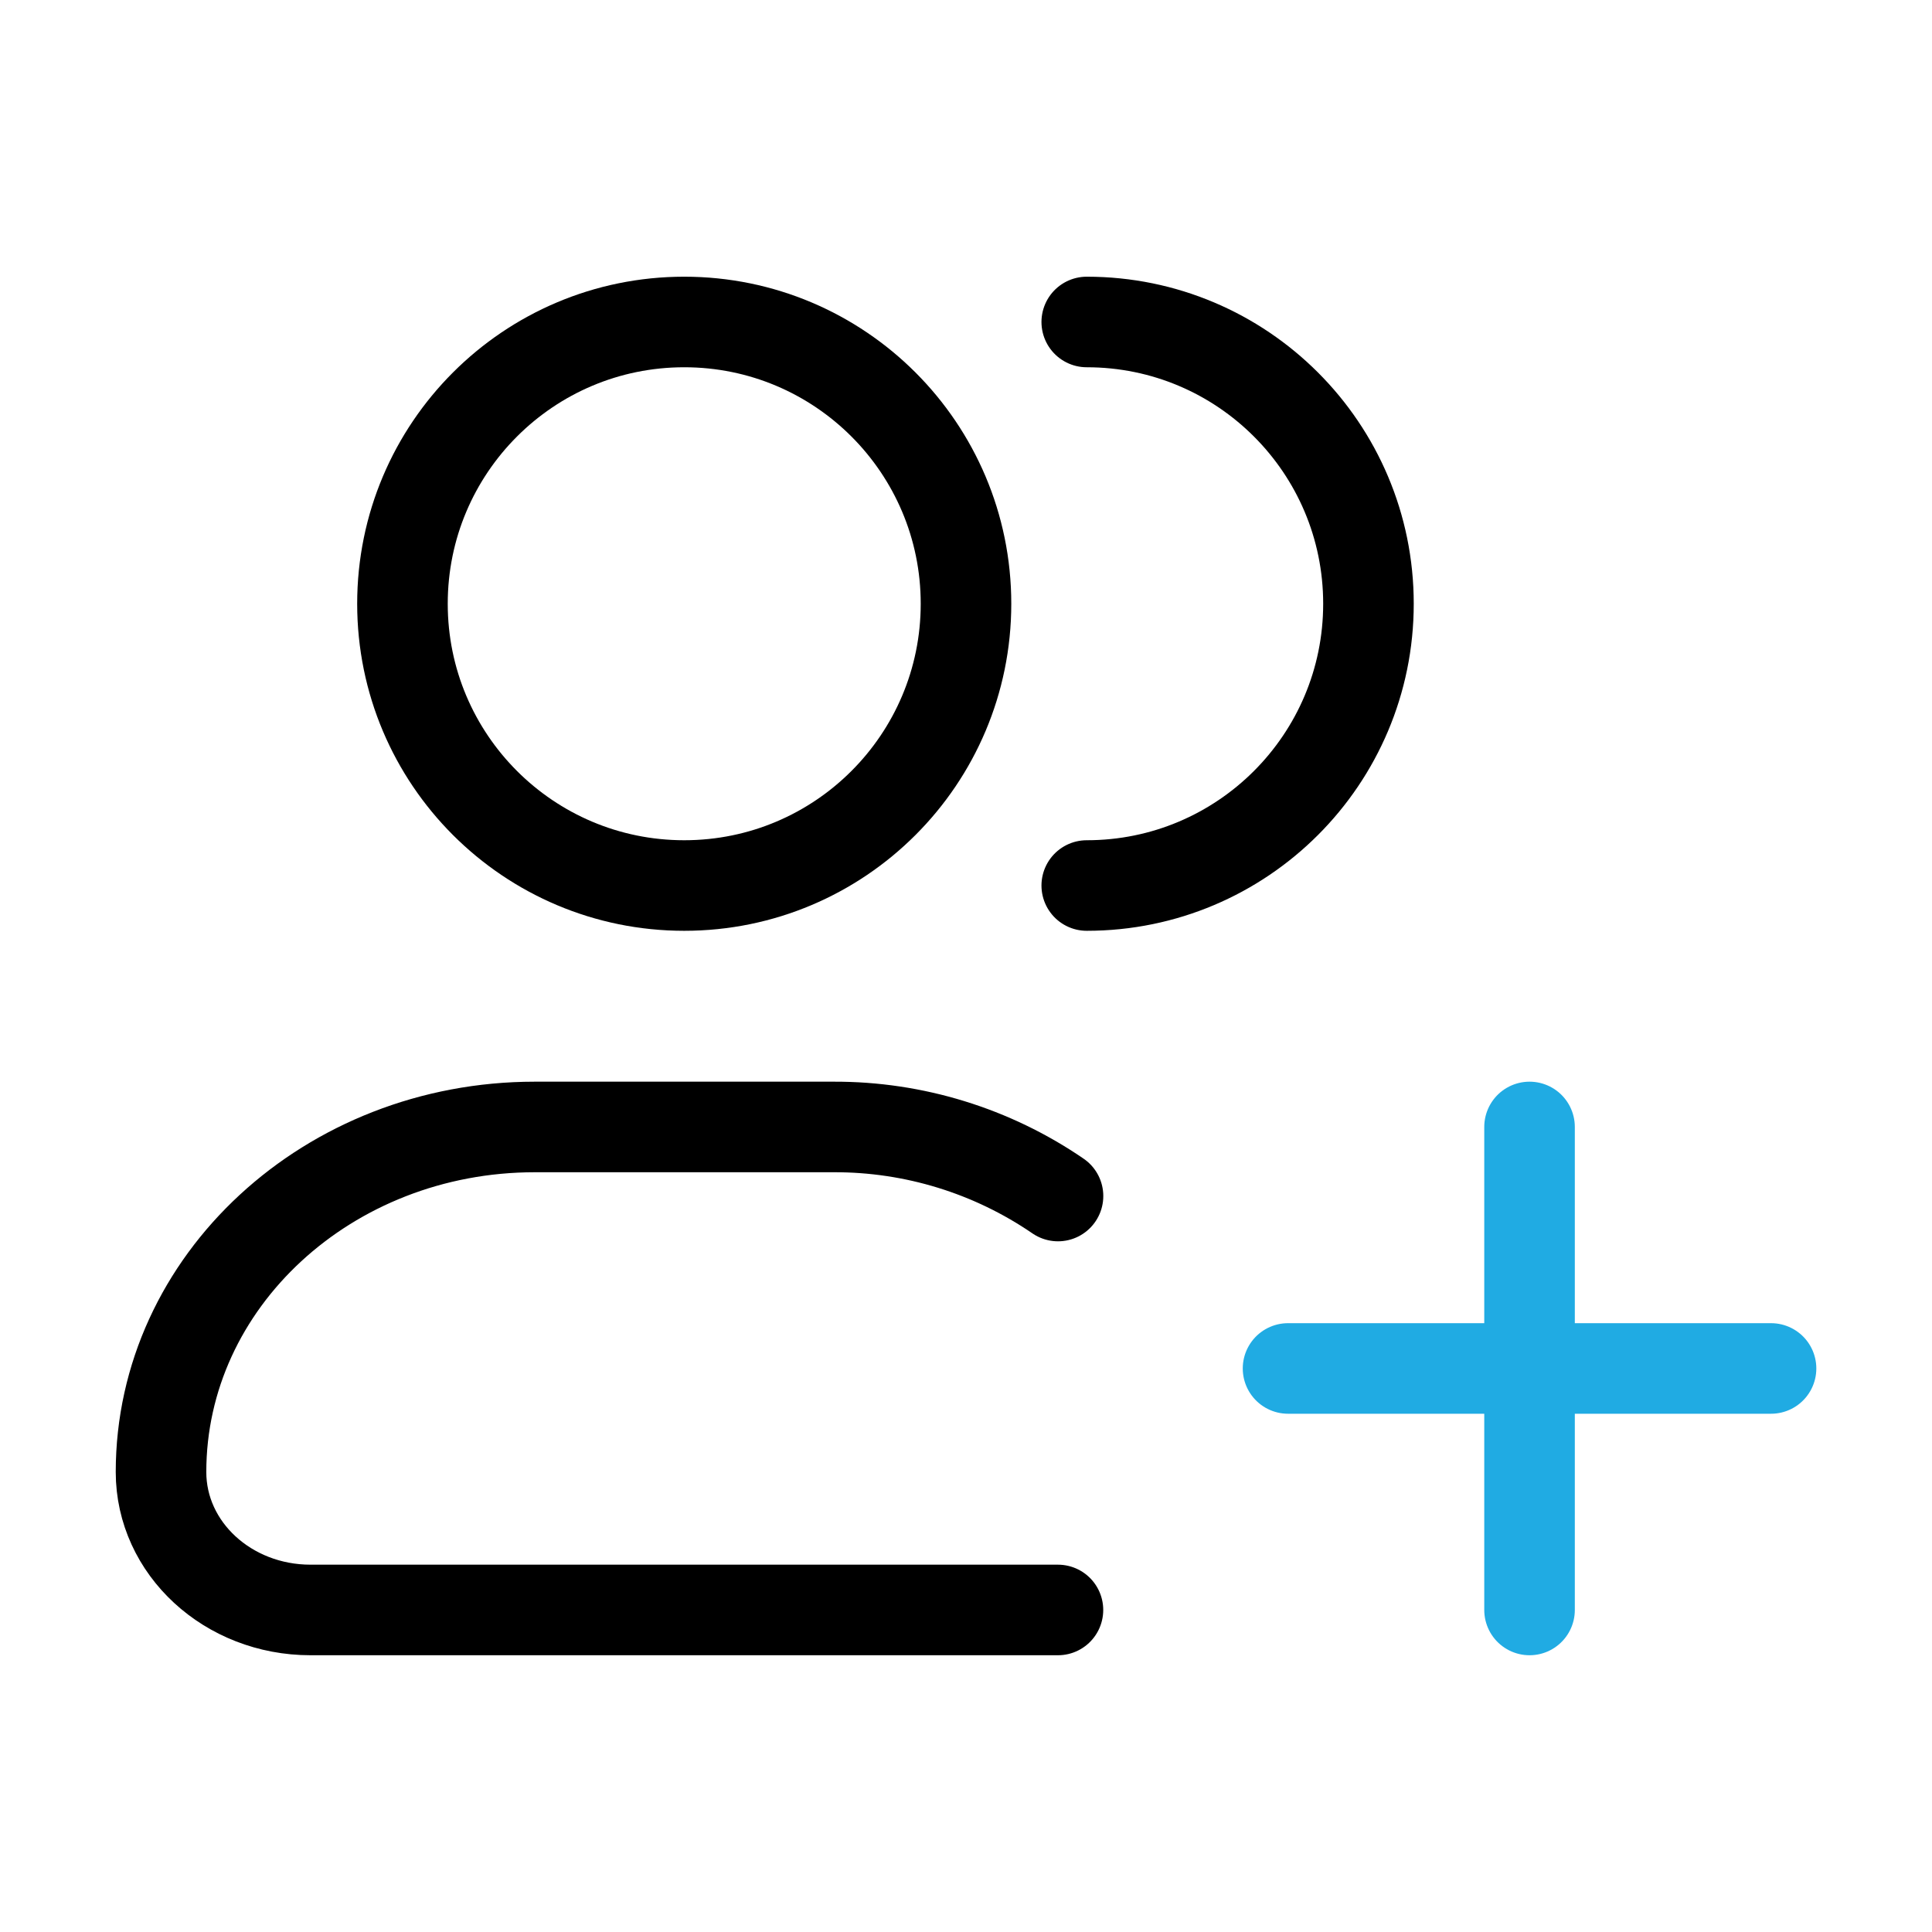 <?xml version="1.0" encoding="utf-8"?>
<!-- Generator: Adobe Illustrator 15.0.0, SVG Export Plug-In . SVG Version: 6.00 Build 0)  -->
<!DOCTYPE svg PUBLIC "-//W3C//DTD SVG 1.1//EN" "http://www.w3.org/Graphics/SVG/1.1/DTD/svg11.dtd">
<svg version="1.1" id="Layer_1" xmlns="http://www.w3.org/2000/svg" xmlns:xlink="http://www.w3.org/1999/xlink" x="0px" y="0px"
	 width="32px" height="32px" viewBox="0 0 32 32" enable-background="new 0 0 32 32" xml:space="preserve">
<path fill="none" stroke="#000000" stroke-width="1.5" stroke-linecap="round" stroke-linejoin="round" d="M16,10
	c0,2.577-2.089,4.667-4.667,4.667c-2.578,0-4.667-2.089-4.667-4.667s2.089-4.667,4.667-4.667C13.911,5.333,16,7.423,16,10"/>
<path fill="none" stroke="#000000" stroke-width="1.5" stroke-linecap="round" stroke-linejoin="round" d="M18,14.667
	c2.577,0,4.666-2.089,4.666-4.667S20.577,5.333,18,5.333l0,0"/>
<path fill="none" stroke="#000000" stroke-width="1.5" stroke-linecap="round" stroke-linejoin="round" d="M17.523,26.666H5.143
	c-1.368,0-2.476-1.021-2.476-2.285c0-3.155,2.772-5.715,6.191-5.715h4.952c1.325-0.004,2.621,0.395,3.714,1.144"/>
<line fill="none" stroke="#20ABE3" stroke-width="1.5" stroke-linecap="round" stroke-linejoin="round" x1="25.334" y1="18.666" x2="25.334" y2="26.666"/>
<line fill="none" stroke="#20ABE3" stroke-width="1.5" stroke-linecap="round" stroke-linejoin="round" x1="29.334" y1="22.666" x2="21.334" y2="22.666"/>
</svg>
